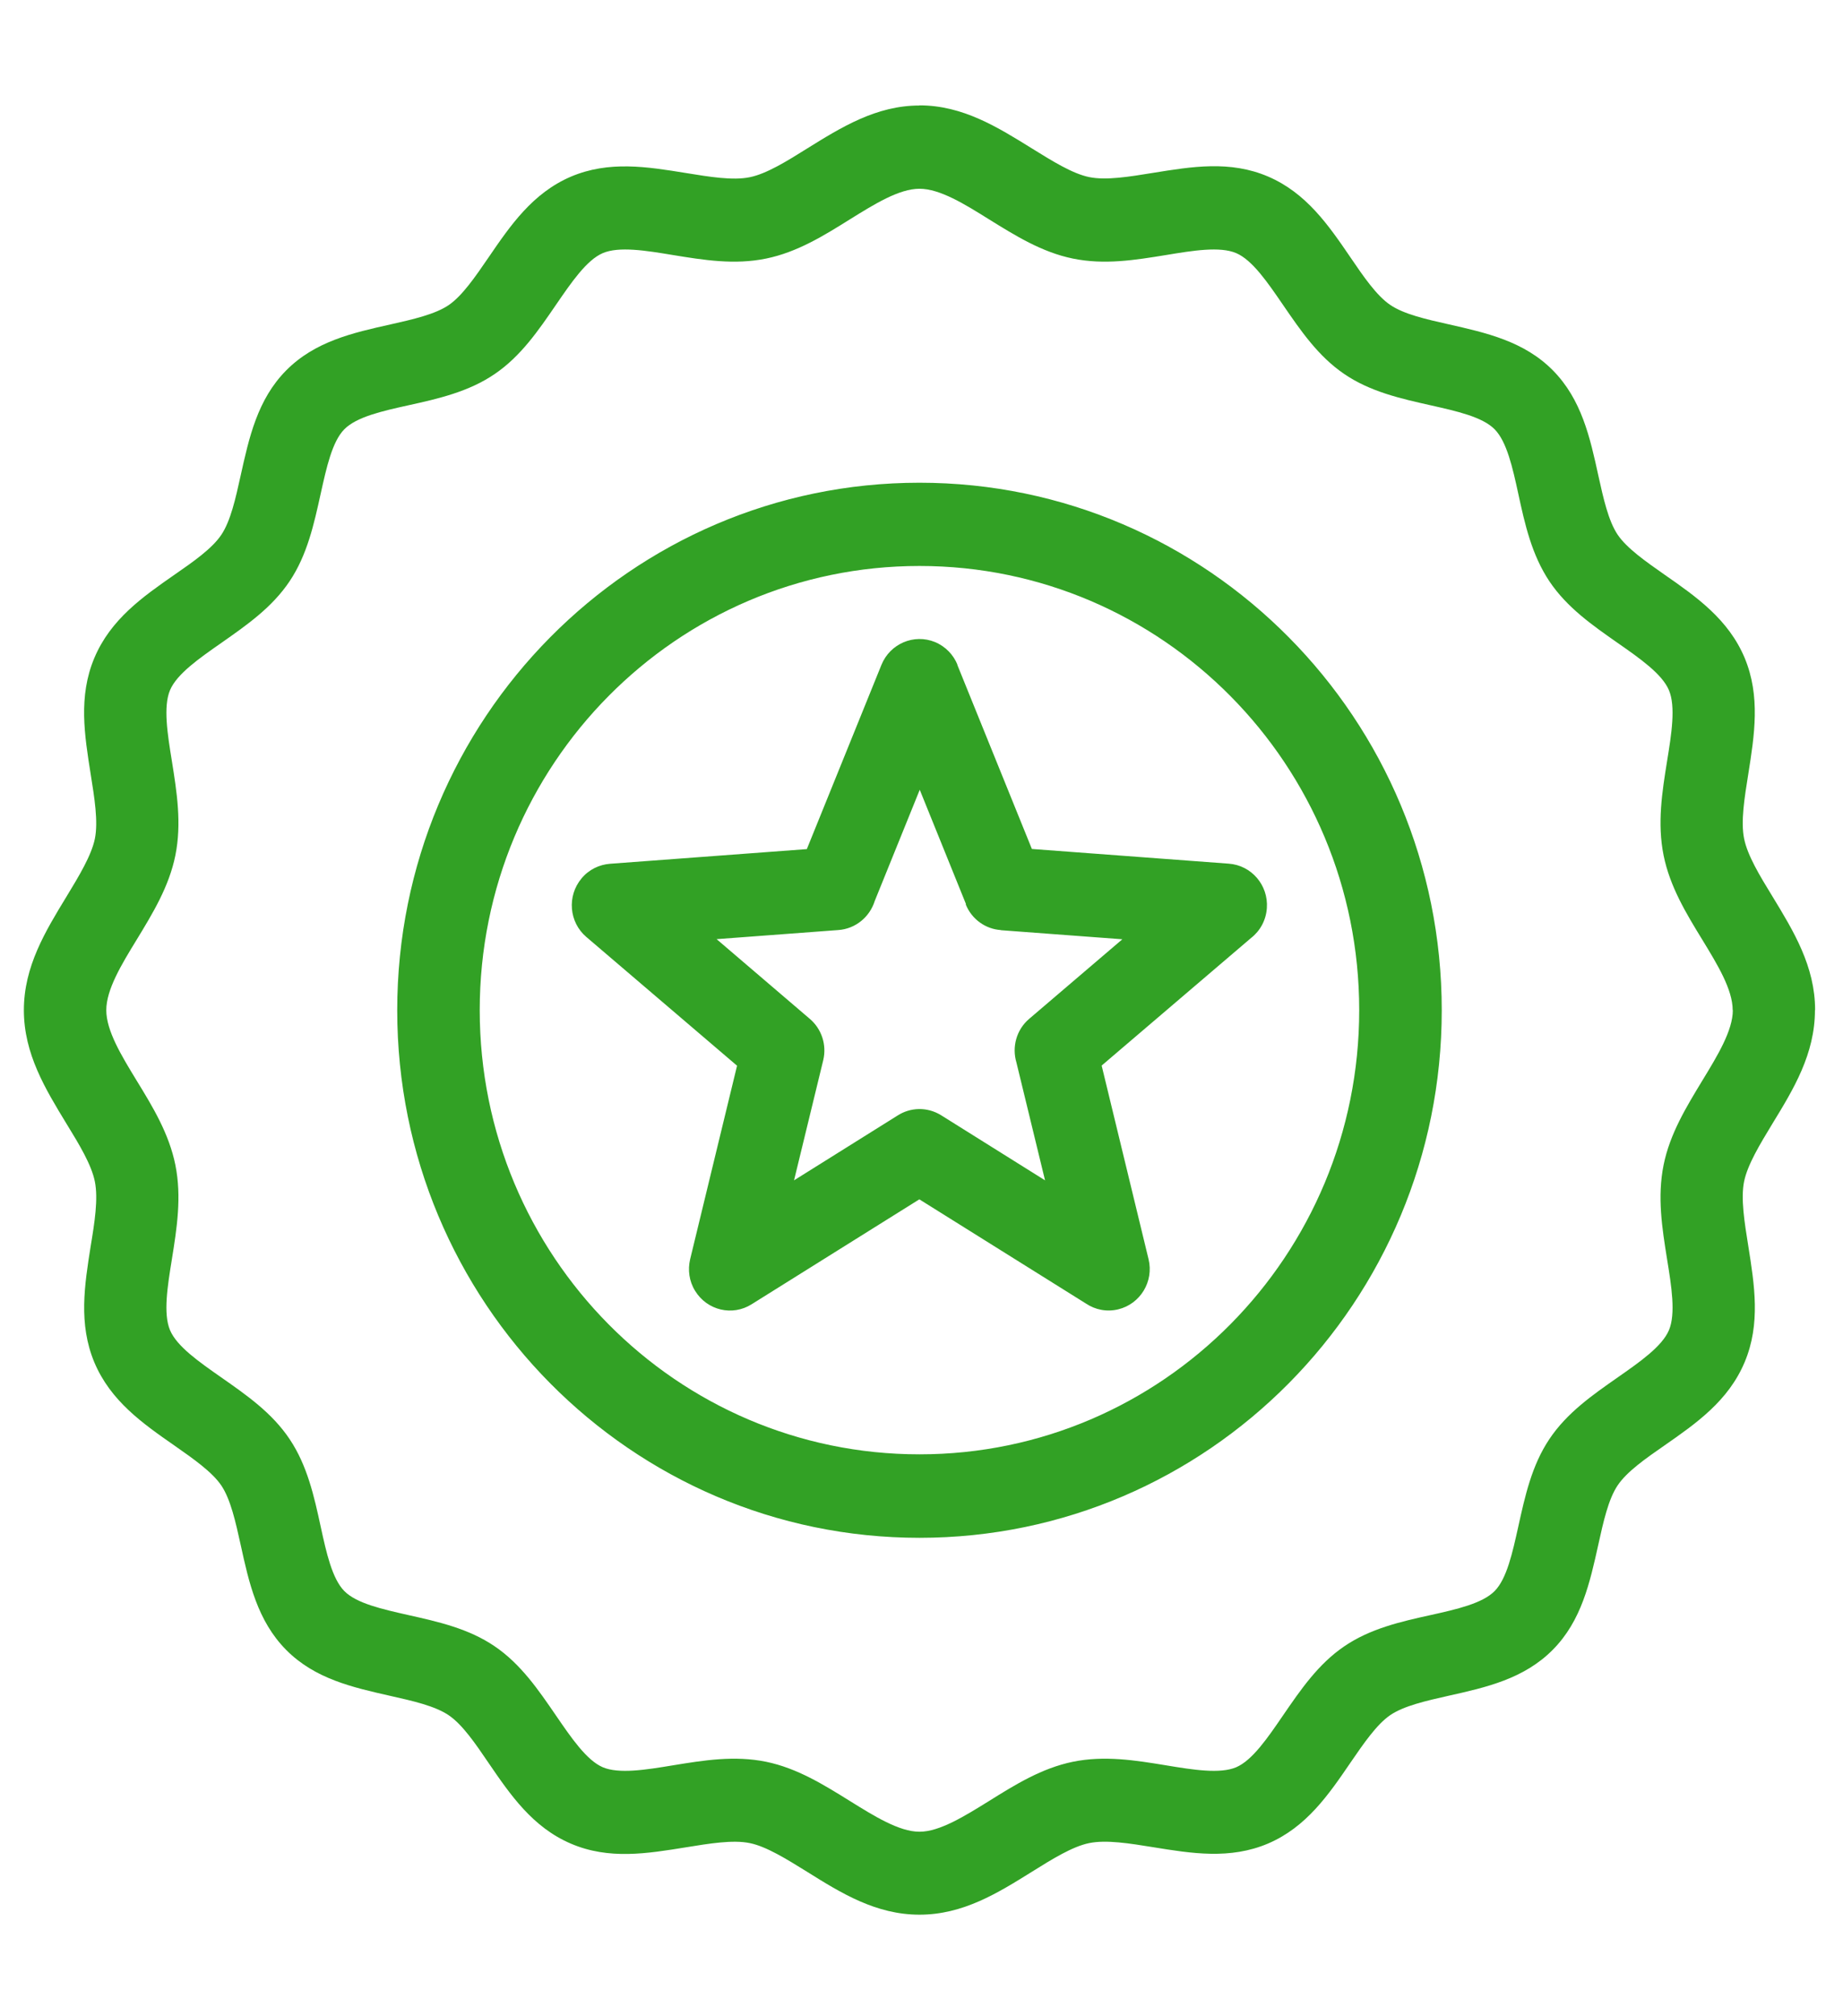 <svg xmlns="http://www.w3.org/2000/svg" fill="none" viewBox="0 0 64 70" height="70" width="64">
<path fill="#32A125" d="M34.343 7.614C33.498 7.086 32.639 6.553 31.93 6.553C31.22 6.553 30.366 7.086 29.516 7.614C28.597 8.189 27.682 8.755 26.608 8.976C25.506 9.203 24.433 9.028 23.368 8.854C22.43 8.698 21.496 8.547 20.931 8.788C20.371 9.028 19.839 9.806 19.306 10.584C18.695 11.475 18.088 12.366 17.182 12.983C16.277 13.601 15.222 13.842 14.171 14.073C13.275 14.271 12.383 14.473 11.958 14.902C11.534 15.331 11.338 16.232 11.137 17.137C10.903 18.198 10.67 19.263 10.058 20.178C9.447 21.092 8.564 21.705 7.682 22.323C6.912 22.86 6.141 23.398 5.903 23.963C5.665 24.534 5.815 25.477 5.969 26.424C6.141 27.504 6.314 28.584 6.09 29.696C5.871 30.78 5.306 31.705 4.741 32.633C4.218 33.487 3.691 34.354 3.691 35.071C3.691 35.787 4.218 36.65 4.741 37.508C5.311 38.437 5.871 39.361 6.09 40.445C6.314 41.558 6.141 42.642 5.969 43.717C5.815 44.664 5.665 45.607 5.903 46.178C6.141 46.744 6.912 47.281 7.682 47.819C8.564 48.436 9.447 49.049 10.058 49.964C10.67 50.878 10.908 51.944 11.137 53.004C11.333 53.905 11.534 54.81 11.958 55.239C12.383 55.668 13.275 55.866 14.171 56.069C15.222 56.304 16.277 56.54 17.182 57.158C18.088 57.775 18.695 58.666 19.306 59.557C19.839 60.335 20.371 61.113 20.931 61.354C21.496 61.594 22.43 61.443 23.368 61.288C24.437 61.113 25.506 60.939 26.608 61.165C27.682 61.387 28.597 61.957 29.516 62.528C30.366 63.056 31.225 63.593 31.93 63.593C32.63 63.593 33.489 63.056 34.343 62.528C35.263 61.952 36.178 61.387 37.252 61.165C38.354 60.939 39.428 61.113 40.492 61.288C41.43 61.443 42.364 61.594 42.929 61.354C43.489 61.113 44.021 60.335 44.553 59.557C45.165 58.666 45.772 57.775 46.678 57.158C47.583 56.54 48.638 56.3 49.689 56.069C50.58 55.871 51.477 55.668 51.901 55.239C52.326 54.81 52.522 53.909 52.723 53.004C52.957 51.944 53.19 50.878 53.802 49.964C54.413 49.049 55.295 48.436 56.178 47.819C56.948 47.281 57.718 46.744 57.957 46.178C58.195 45.607 58.045 44.664 57.891 43.717C57.718 42.637 57.546 41.558 57.77 40.445C57.989 39.361 58.554 38.441 59.119 37.508C59.642 36.65 60.174 35.778 60.174 35.071H60.169C60.169 34.354 59.642 33.491 59.119 32.633C58.549 31.705 57.989 30.78 57.77 29.696C57.546 28.584 57.718 27.499 57.891 26.424C58.045 25.477 58.195 24.534 57.956 23.963C57.718 23.398 56.948 22.86 56.178 22.323C55.295 21.705 54.413 21.092 53.802 20.178C53.19 19.259 52.952 18.198 52.723 17.137C52.527 16.236 52.326 15.331 51.901 14.902C51.477 14.473 50.585 14.275 49.689 14.073C48.638 13.837 47.583 13.601 46.678 12.983C45.772 12.366 45.165 11.475 44.553 10.584C44.021 9.806 43.489 9.028 42.929 8.788C42.364 8.547 41.43 8.698 40.492 8.854C39.423 9.028 38.354 9.203 37.252 8.976C36.178 8.755 35.263 8.184 34.343 7.614ZM31.93 3.663C30.427 3.663 29.218 4.417 28.018 5.162C27.318 5.601 26.617 6.034 26.038 6.152C25.45 6.275 24.629 6.138 23.816 6.006C22.476 5.789 21.146 5.572 19.825 6.133C18.494 6.704 17.724 7.826 16.958 8.948C16.506 9.608 16.053 10.268 15.586 10.589C15.11 10.914 14.335 11.088 13.56 11.263C12.248 11.555 10.936 11.852 9.937 12.861C8.938 13.87 8.649 15.195 8.355 16.519C8.182 17.302 8.009 18.084 7.687 18.565C7.37 19.041 6.716 19.499 6.062 19.951C4.951 20.724 3.84 21.502 3.275 22.846C2.715 24.18 2.935 25.524 3.149 26.877C3.28 27.697 3.415 28.527 3.294 29.121C3.173 29.705 2.743 30.413 2.314 31.12C1.576 32.331 0.829 33.552 0.829 35.07C0.829 36.588 1.576 37.809 2.314 39.021C2.748 39.728 3.177 40.435 3.294 41.02C3.415 41.619 3.285 42.444 3.149 43.264C2.935 44.617 2.72 45.961 3.275 47.295C3.84 48.638 4.951 49.416 6.062 50.189C6.716 50.647 7.37 51.104 7.687 51.575C8.009 52.056 8.182 52.839 8.355 53.621C8.644 54.946 8.938 56.271 9.937 57.28C10.936 58.289 12.248 58.581 13.56 58.878C14.335 59.052 15.11 59.227 15.586 59.552C16.058 59.873 16.51 60.533 16.958 61.193C17.724 62.315 18.494 63.437 19.825 64.007C21.146 64.573 22.477 64.351 23.816 64.135C24.629 64.003 25.45 63.866 26.038 63.988C26.617 64.106 27.318 64.545 28.018 64.978C29.208 65.723 30.417 66.473 31.93 66.473C33.443 66.473 34.647 65.723 35.842 64.978C36.542 64.54 37.243 64.106 37.821 63.988C38.414 63.866 39.231 63.998 40.044 64.13C41.383 64.347 42.714 64.564 44.035 64.003C45.366 63.432 46.136 62.31 46.901 61.188C47.354 60.528 47.807 59.868 48.274 59.547C48.75 59.222 49.525 59.048 50.3 58.873C51.612 58.581 52.924 58.284 53.923 57.275C54.922 56.266 55.211 54.941 55.505 53.617C55.678 52.834 55.851 52.051 56.173 51.571C56.49 51.095 57.144 50.637 57.797 50.185C58.909 49.411 60.02 48.634 60.585 47.29C61.145 45.956 60.925 44.612 60.711 43.259C60.58 42.439 60.444 41.609 60.566 41.015C60.687 40.431 61.117 39.723 61.546 39.016C62.284 37.809 63.026 36.593 63.026 35.066H63.031C63.031 33.548 62.284 32.327 61.546 31.115C61.112 30.408 60.683 29.701 60.566 29.116C60.444 28.522 60.58 27.692 60.711 26.872C60.925 25.519 61.14 24.175 60.585 22.841C60.02 21.498 58.909 20.72 57.797 19.947C57.144 19.489 56.49 19.032 56.173 18.561C55.851 18.08 55.678 17.297 55.505 16.515C55.216 15.19 54.922 13.865 53.923 12.856C52.924 11.847 51.612 11.555 50.3 11.258C49.525 11.084 48.75 10.909 48.274 10.584C47.803 10.263 47.35 9.603 46.901 8.943C46.136 7.821 45.365 6.699 44.035 6.129C42.714 5.563 41.383 5.785 40.044 6.001C39.231 6.133 38.41 6.27 37.822 6.148C37.243 6.03 36.542 5.591 35.842 5.158C34.642 4.413 33.433 3.658 31.93 3.658L31.93 3.663ZM42.728 24.166C39.964 21.375 36.146 19.649 31.93 19.649C27.714 19.649 23.895 21.375 21.132 24.166C18.368 26.957 16.659 30.813 16.659 35.07C16.659 39.328 18.368 43.184 21.132 45.975C23.895 48.766 27.714 50.491 31.93 50.491C36.146 50.491 39.964 48.766 42.728 45.975C45.492 43.184 47.2 39.328 47.2 35.07C47.2 30.813 45.492 26.957 42.728 24.166ZM31.93 16.759C26.921 16.759 22.388 18.81 19.106 22.125C15.824 25.439 13.794 30.017 13.794 35.075C13.794 40.133 15.824 44.711 19.106 48.025C22.388 51.338 26.921 53.389 31.93 53.389C36.939 53.389 41.472 51.339 44.754 48.025C48.036 44.71 50.066 40.133 50.066 35.075C50.066 30.016 48.036 25.438 44.754 22.125C41.472 18.81 36.939 16.759 31.93 16.759ZM33.536 31.398C33.746 31.921 34.232 32.256 34.754 32.289V32.294L38.975 32.609L35.739 35.372C35.291 35.754 35.137 36.353 35.296 36.886L36.29 40.978L32.682 38.719C32.196 38.418 31.608 38.441 31.16 38.734L27.574 40.978L28.587 36.81C28.718 36.263 28.522 35.712 28.121 35.372L24.885 32.605L29.11 32.289C29.713 32.247 30.203 31.832 30.376 31.28L31.939 27.419L33.545 31.389L33.536 31.398ZM33.251 23.082C33.111 22.738 32.84 22.445 32.467 22.29C31.739 21.993 30.908 22.346 30.609 23.082L28.018 29.479L21.183 29.988C20.814 30.017 20.45 30.186 20.194 30.497C19.685 31.106 19.759 32.016 20.361 32.529L25.595 36.999L23.965 43.721C23.881 44.084 23.928 44.476 24.138 44.815C24.554 45.494 25.431 45.702 26.099 45.282L31.925 41.638L37.714 45.258C38.032 45.471 38.433 45.555 38.835 45.456C39.6 45.268 40.072 44.49 39.885 43.717L38.256 36.994L43.447 32.562C43.755 32.322 43.965 31.95 43.993 31.525C44.049 30.729 43.456 30.04 42.667 29.984L35.833 29.474L33.242 23.077L33.251 23.082Z" clip-rule="evenodd" fill-rule="evenodd"></path>
</svg>
